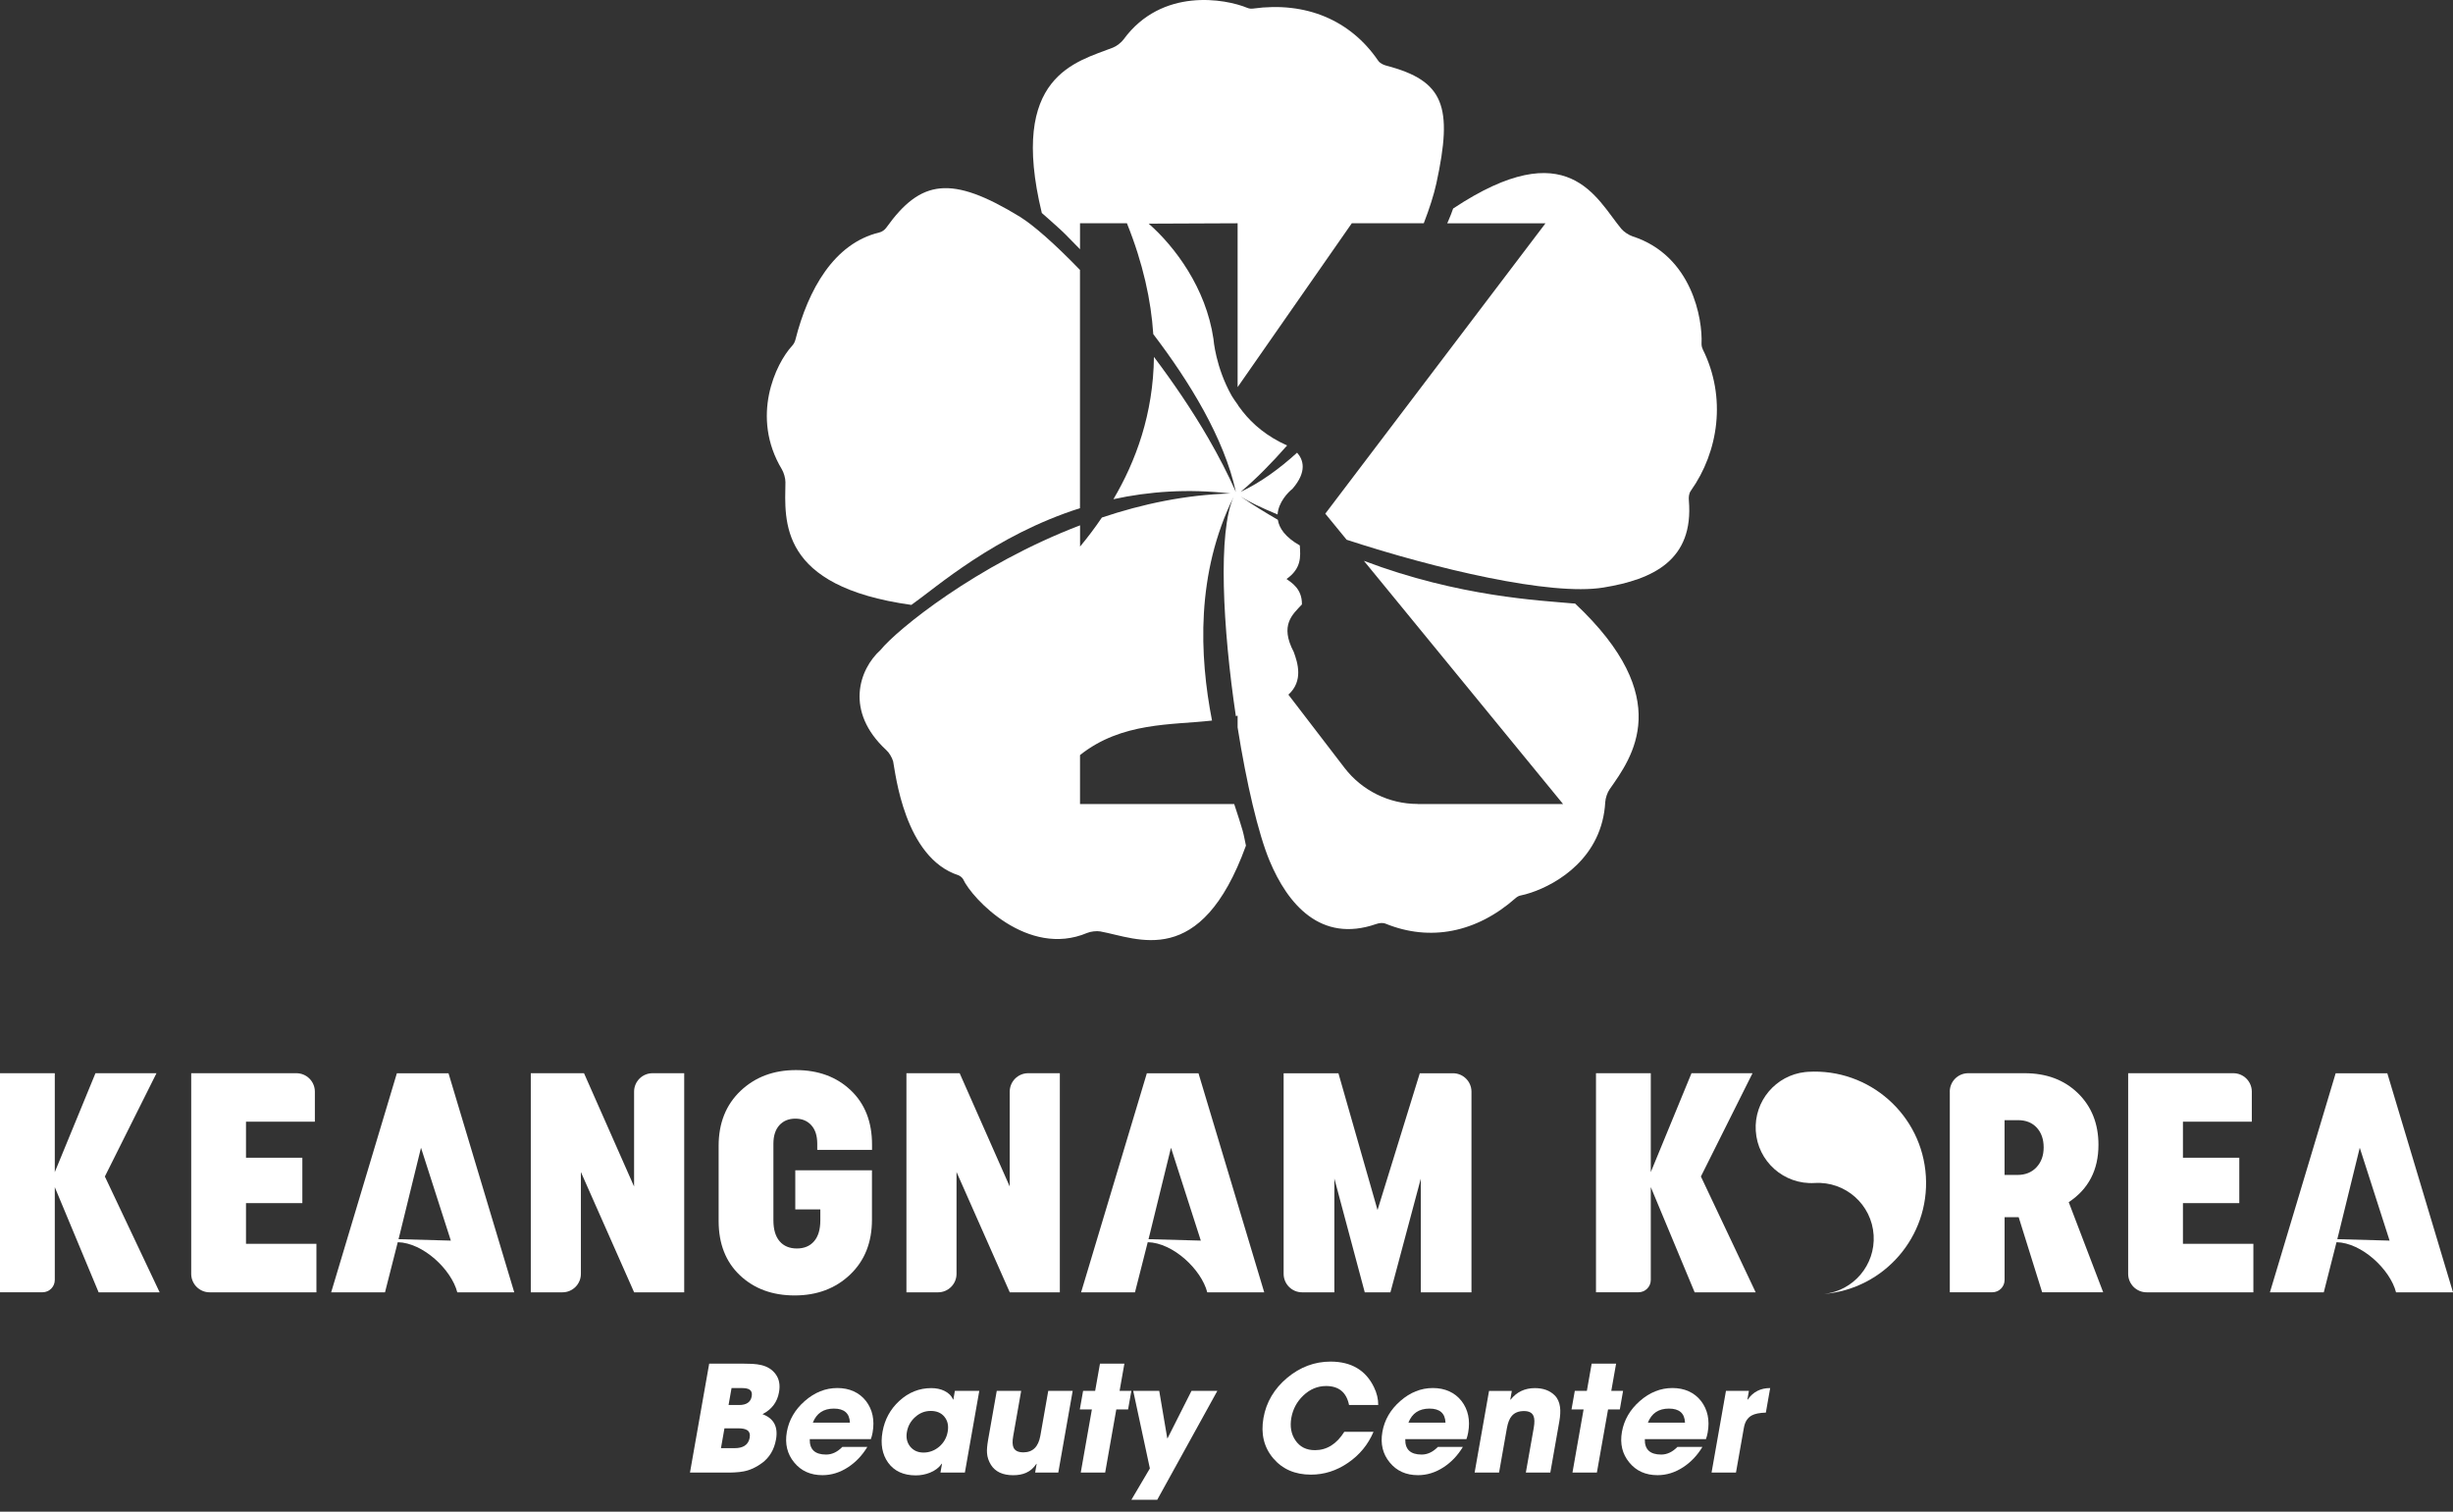 <svg xmlns="http://www.w3.org/2000/svg" width="172" height="106" viewBox="0 0 172 106" fill="none"><rect x="0" y="0" width="172" height="106" fill="#333333" stroke="none"/><path d="M71.522 15.204C66.696 12.254 64.566 12.588 62.152 15.955C62.028 16.128 61.847 16.257 61.64 16.306C58.486 17.066 56.667 20.292 55.775 23.814C55.732 23.978 55.654 24.128 55.539 24.252C54.405 25.477 52.601 29.21 54.825 32.913C54.961 33.141 55.076 33.541 55.073 33.808C55.035 36.508 54.543 41.112 63.904 42.416C65.634 41.204 69.717 37.546 75.726 35.633V18.928C73.956 17.092 72.431 15.762 71.522 15.207V15.204Z" fill="white"></path><path d="M119.399 24.496C119.335 24.369 119.304 24.231 119.309 24.09C119.39 22.433 118.676 17.929 114.461 16.568C114.207 16.484 113.856 16.251 113.681 16.041C111.922 13.92 109.971 9.261 101.894 14.62C101.899 14.62 101.902 14.614 101.908 14.611C101.902 14.617 101.897 14.62 101.891 14.623C101.787 14.916 101.678 15.207 101.551 15.492C101.528 15.543 101.502 15.601 101.476 15.659H108.366L92.927 36.018L94.423 37.846C100.61 39.869 108.717 41.805 112.429 41.198C115.92 40.628 118.771 39.276 118.42 35.092C118.4 34.856 118.423 34.602 118.558 34.413C120.507 31.664 121.071 27.86 119.396 24.499L119.399 24.496Z" fill="white"></path><path d="M99.404 56.373C97.395 56.373 95.502 55.437 94.278 53.846L90.339 48.709C91.407 47.748 90.989 46.462 90.713 45.711C89.723 43.826 90.624 43.095 91.289 42.381C91.306 41.285 90.561 40.859 90.21 40.6C91.254 39.857 91.197 39.052 91.139 38.246C90.109 37.659 89.692 37.031 89.599 36.447C88.73 35.944 87.861 35.414 86.992 34.816C87.536 35.167 88.437 35.601 89.582 36.076C89.637 35.218 90.319 34.514 90.621 34.28C91.683 33.057 91.375 32.217 90.949 31.742C89.706 32.876 88.385 33.829 86.995 34.49C88.077 33.575 89.174 32.465 90.25 31.236C88.837 30.605 87.841 29.754 87.125 28.847C87.125 28.847 87.122 28.844 87.122 28.841C87.018 28.709 86.92 28.58 86.825 28.447V28.43C86.641 28.174 86.44 27.886 86.362 27.748C85.237 25.745 85.09 23.823 85.084 23.757C84.561 20.197 82.382 17.293 80.543 15.682L86.779 15.656V27.146L94.785 15.656H99.832C100.23 14.626 100.538 13.67 100.716 12.856C101.89 7.454 101.263 5.665 97.217 4.606C96.989 4.545 96.759 4.439 96.627 4.243C94.693 1.42 91.582 0.09 87.87 0.6C87.732 0.62 87.588 0.606 87.458 0.551C85.927 -0.085 81.467 -0.897 78.788 2.758C78.627 2.98 78.29 3.241 78.037 3.339C75.467 4.344 70.713 5.29 73.05 14.934C73.225 15.083 73.401 15.239 73.582 15.403C73.956 15.742 74.339 16.07 74.696 16.424C74.966 16.695 75.32 17.052 75.729 17.477V15.656H79.018C80.152 18.476 80.71 21.063 80.866 23.429C83.386 26.738 85.835 30.712 86.656 34.49C86.097 33.233 85.444 31.97 84.725 30.729C83.579 28.749 82.264 26.821 80.912 25.026C80.866 29.04 79.637 32.349 78.071 35.003C80.54 34.465 83.283 34.255 86.276 34.605C83.15 34.689 80.097 35.339 77.263 36.289C76.762 37.026 76.244 37.711 75.732 38.326V36.836C68.451 39.616 62.886 44.162 61.743 45.575C60.233 46.934 59.222 49.88 62.129 52.58C62.244 52.686 62.345 52.807 62.422 52.942C62.506 53.08 62.587 53.25 62.624 53.38C62.788 54.18 63.407 60.148 67.208 61.374C67.332 61.429 67.444 61.518 67.522 61.63C68.158 63.026 72.069 67.17 76.221 65.42C76.471 65.314 76.891 65.264 77.15 65.311C79.746 65.78 84.189 68.044 87.363 59.296C87.286 58.942 87.228 58.585 87.13 58.24C87.001 57.78 86.791 57.147 86.54 56.378H75.729V52.945C78.658 50.614 82.169 50.847 84.984 50.525C84.097 45.972 83.847 40.217 86.509 34.821C85.378 37.259 85.737 44.05 86.656 50.214C86.696 50.203 86.739 50.194 86.779 50.182V51.005C87.395 54.896 88.224 58.447 89.021 60.358C90.293 63.406 92.607 66.139 96.483 64.796C96.702 64.721 96.946 64.683 97.162 64.77C100.25 66.027 103.507 65.417 106.276 62.971C106.379 62.879 106.503 62.813 106.638 62.787C106.831 62.749 107.058 62.689 107.309 62.605C107.323 62.603 107.335 62.597 107.346 62.594C109.199 61.978 112.345 60.134 112.558 56.234C112.572 55.964 112.707 55.564 112.863 55.345C114.434 53.112 117.516 48.962 110.443 42.321C110.379 42.315 110.316 42.315 110.25 42.309C108.077 42.105 102.339 41.866 95.634 39.325L109.602 56.381H99.407L99.404 56.373Z" fill="white"></path><path d="M110.201 41.875C110.201 41.875 110.195 41.869 110.189 41.866C110.189 41.866 110.195 41.872 110.198 41.875H110.201Z" fill="white"></path><path d="M110.201 41.875C110.201 41.875 110.195 41.869 110.192 41.866C110.192 41.866 110.198 41.872 110.201 41.875Z" fill="white"></path><path d="M13.407 89.322V75.253H20.783C21.496 75.253 22.078 75.831 22.078 76.548V78.654H17.249V81.178H21.2V84.361H17.249V87.216H22.187V90.617H14.702C13.989 90.617 13.407 90.036 13.407 89.322Z" fill="white"></path><path d="M40.731 82.188V89.322C40.731 90.038 40.153 90.617 39.437 90.617H37.218V75.253H40.95L44.461 83.198V76.548C44.461 75.834 45.039 75.253 45.756 75.253H47.975V90.617H44.464L40.734 82.188H40.731Z" fill="white"></path><path d="M59.606 89.377C58.581 90.349 57.286 90.836 55.721 90.836C54.156 90.836 52.875 90.364 51.879 89.42C50.884 88.476 50.389 87.207 50.389 85.613V80.346C50.389 78.752 50.901 77.469 51.925 76.493C52.95 75.52 54.245 75.034 55.81 75.034C57.376 75.034 58.656 75.506 59.652 76.45C60.648 77.394 61.145 78.663 61.145 80.257V80.631H57.304V80.194C57.304 79.638 57.166 79.207 56.886 78.899C56.61 78.591 56.236 78.439 55.767 78.439C55.298 78.439 54.927 78.594 54.648 78.899C54.371 79.207 54.23 79.638 54.23 80.194V85.569C54.23 86.214 54.377 86.703 54.668 87.04C54.959 87.377 55.364 87.543 55.874 87.543C56.383 87.543 56.789 87.377 57.079 87.04C57.373 86.703 57.52 86.214 57.52 85.569V84.801H55.764V82.059H61.14V85.526C61.14 87.121 60.627 88.407 59.603 89.379" fill="white"></path><path d="M67.07 82.188V89.322C67.07 90.038 66.489 90.617 65.775 90.617H63.557V75.253H67.289L70.8 83.198V76.548C70.8 75.834 71.378 75.253 72.095 75.253H74.314V90.617H70.803L67.073 82.188H67.07Z" fill="white"></path><path d="M93.563 82.649V90.617H91.301C90.587 90.617 90.006 90.036 90.006 89.322V75.256H93.848L96.59 84.847L99.554 75.256H101.882C102.596 75.256 103.177 75.834 103.177 76.551V90.62H99.623V82.651L97.494 90.62H95.695L93.566 82.651L93.563 82.649Z" fill="white"></path><path d="M115.75 83.241V89.751C115.75 90.228 115.364 90.614 114.887 90.614H111.908V75.253H115.75V82.188L118.605 75.253H122.884L119.264 82.496L123.105 90.617H118.826L115.753 83.244L115.75 83.241Z" fill="white"></path><path d="M3.842 83.241V89.751C3.842 90.228 3.456 90.614 2.978 90.614H0V75.253H3.842V82.188L6.694 75.253H10.973L7.353 82.496L11.194 90.617H6.915L3.842 83.244V83.241Z" fill="white"></path><path d="M136.714 76.548C136.714 75.831 137.292 75.253 138.009 75.253H141.96C143.497 75.253 144.743 75.722 145.704 76.657C146.662 77.593 147.14 78.801 147.14 80.277C147.14 82.033 146.446 83.374 145.056 84.295L147.471 90.614H143.192L141.546 85.348H140.558V89.751C140.558 90.228 140.173 90.614 139.695 90.614H136.717V76.548H136.714ZM140.556 82.387H141.456C142.012 82.387 142.458 82.208 142.794 81.849C143.131 81.489 143.298 81.026 143.298 80.456C143.298 79.886 143.137 79.423 142.815 79.072C142.492 78.721 142.055 78.545 141.499 78.545H140.556V82.387Z" fill="white"></path><path d="M149.223 89.322V75.253H156.598C157.312 75.253 157.893 75.831 157.893 76.548V78.654H153.064V81.178H157.015V84.361H153.064V87.216H158.003V90.617H150.518C149.804 90.617 149.223 90.036 149.223 89.322Z" fill="white"></path><path d="M26.996 90.617H23.221L27.828 75.256H31.448L36.058 90.617H32.064C31.652 89.017 29.664 87.138 27.888 87.103L27.943 86.89L31.612 86.991L29.52 80.479L28.041 86.508L26.996 90.617Z" fill="white"></path><path d="M79.58 90.617H75.805L80.415 75.256H84.035L88.645 90.617H84.651C84.239 89.017 82.251 87.138 80.475 87.103L80.53 86.89L84.199 86.991L82.107 80.479L80.628 86.508L79.583 90.617H79.58Z" fill="white"></path><path d="M162.939 90.617H159.163L163.773 75.256H167.393L172 90.617H168.006C167.595 89.017 165.606 87.138 163.831 87.103L163.885 86.89L167.554 86.991L165.462 80.479L163.983 86.508L162.939 90.617Z" fill="white"></path><path d="M53.416 102.595C53.011 102.897 52.585 103.09 52.142 103.173C51.957 103.21 51.744 103.233 51.505 103.245C51.408 103.248 51.295 103.251 51.166 103.257H48.38L49.727 95.618H52.078C52.375 95.618 52.599 95.624 52.752 95.633C52.993 95.647 53.203 95.676 53.382 95.719C53.819 95.823 54.156 96.038 54.392 96.364C54.637 96.697 54.715 97.118 54.622 97.624C54.502 98.315 54.116 98.827 53.465 99.161C54.254 99.452 54.571 100.042 54.412 100.934C54.286 101.648 53.955 102.2 53.419 102.597M52.377 100.275C52.245 100.194 52.044 100.154 51.773 100.154H50.797L50.553 101.544H51.52C51.796 101.544 52.018 101.492 52.188 101.392C52.395 101.268 52.521 101.075 52.567 100.813C52.611 100.563 52.55 100.381 52.38 100.275M52.562 97.443C52.455 97.371 52.282 97.331 52.047 97.331H51.295L51.085 98.519H51.825C52.343 98.519 52.636 98.315 52.709 97.909C52.749 97.688 52.697 97.532 52.559 97.44" fill="white"></path><path d="M61.069 100.911H56.778C56.758 101.634 57.14 101.993 57.926 101.993C58.335 101.993 58.715 101.815 59.063 101.458H60.816C60.456 102.054 60.007 102.526 59.466 102.88C58.893 103.254 58.294 103.438 57.67 103.438C56.832 103.438 56.173 103.142 55.687 102.546C55.198 101.953 55.025 101.242 55.172 100.405C55.321 99.564 55.739 98.845 56.424 98.243C57.12 97.633 57.883 97.328 58.715 97.328C59.546 97.328 60.252 97.633 60.724 98.243C61.184 98.845 61.339 99.582 61.184 100.454C61.155 100.618 61.115 100.77 61.063 100.908M59.595 99.754C59.569 99.098 59.195 98.77 58.47 98.77C57.745 98.77 57.252 99.098 56.996 99.754H59.595Z" fill="white"></path><path d="M65.943 103.254L66.053 102.635H66.032C65.84 102.912 65.563 103.122 65.201 103.266C64.89 103.389 64.562 103.453 64.216 103.453C63.353 103.453 62.706 103.156 62.274 102.561C61.859 101.982 61.727 101.26 61.882 100.39C62.035 99.533 62.423 98.816 63.054 98.235C63.707 97.633 64.455 97.334 65.299 97.334C65.641 97.334 65.946 97.397 66.211 97.524C66.507 97.665 66.715 97.869 66.827 98.137H66.847L66.954 97.527H68.666L67.656 103.254H65.943ZM66.225 99.346C66.001 99.07 65.681 98.934 65.264 98.934C64.847 98.934 64.484 99.078 64.165 99.369C63.854 99.648 63.661 99.996 63.589 100.411C63.52 100.811 63.595 101.15 63.816 101.429C64.044 101.711 64.36 101.853 64.76 101.853C65.16 101.853 65.54 101.711 65.863 101.435C66.182 101.156 66.378 100.808 66.45 100.393C66.525 99.973 66.45 99.625 66.225 99.349" fill="white"></path><path d="M72.582 103.254L72.688 102.644H72.668C72.475 102.937 72.233 103.147 71.943 103.274C71.689 103.386 71.39 103.441 71.042 103.441C70.314 103.441 69.796 103.202 69.488 102.721C69.321 102.454 69.226 102.174 69.208 101.884C69.188 101.665 69.217 101.354 69.286 100.951L69.891 97.526H71.603L71.045 100.695C70.978 101.063 70.987 101.337 71.07 101.51C71.174 101.728 71.401 101.838 71.758 101.838C72.415 101.838 72.809 101.449 72.947 100.675L73.502 97.526H75.215L74.205 103.254H72.582Z" fill="white"></path><path d="M78.273 98.827L77.493 103.254H75.781L76.561 98.827H75.715L75.945 97.526H76.791L77.128 95.618H78.84L78.504 97.526H79.33L79.099 98.827H78.273Z" fill="white"></path><path d="M81.145 105.162H79.332L80.627 102.966L79.459 97.526H81.283L81.847 100.851H81.868L83.546 97.526H85.359L81.145 105.162Z" fill="white"></path><path d="M96.308 100.399C95.928 101.294 95.333 102.019 94.518 102.575C93.712 103.127 92.846 103.401 91.919 103.401C90.805 103.401 89.922 103.018 89.274 102.252C88.624 101.484 88.397 100.543 88.592 99.426C88.788 98.315 89.344 97.377 90.259 96.609C91.168 95.855 92.178 95.475 93.295 95.475C94.746 95.475 95.761 96.073 96.34 97.268C96.541 97.682 96.642 98.097 96.639 98.517H94.593C94.412 97.63 93.874 97.187 92.984 97.187C92.383 97.187 91.847 97.412 91.381 97.858C90.932 98.287 90.656 98.807 90.546 99.415C90.44 100.031 90.532 100.554 90.829 100.992C91.139 101.455 91.597 101.685 92.201 101.685C93.033 101.685 93.721 101.257 94.262 100.396H96.308V100.399Z" fill="white"></path><path d="M102.827 100.911H98.535C98.515 101.634 98.898 101.993 99.684 101.993C100.092 101.993 100.472 101.815 100.821 101.458H102.573C102.214 102.054 101.765 102.526 101.224 102.88C100.651 103.254 100.052 103.438 99.428 103.438C98.59 103.438 97.931 103.142 97.445 102.546C96.955 101.953 96.783 101.242 96.93 100.405C97.076 99.564 97.496 98.845 98.181 98.243C98.875 97.633 99.641 97.328 100.472 97.328C101.304 97.328 102.009 97.633 102.484 98.243C102.945 98.845 103.1 99.582 102.945 100.454C102.916 100.618 102.876 100.77 102.824 100.908M101.356 99.754C101.33 99.098 100.956 98.77 100.231 98.77C99.505 98.77 99.013 99.098 98.757 99.754H101.356Z" fill="white"></path><path d="M106.99 103.254L107.543 100.126C107.609 99.751 107.606 99.475 107.528 99.294C107.433 99.058 107.209 98.943 106.855 98.943C106.481 98.943 106.199 99.058 106.003 99.285C105.842 99.472 105.73 99.757 105.661 100.143L105.111 103.257H103.398L104.409 97.53H106.006L105.899 98.14H105.925C106.348 97.605 106.915 97.334 107.623 97.334C108.205 97.334 108.665 97.501 109.002 97.832C109.215 98.039 109.342 98.318 109.388 98.672C109.422 98.949 109.405 99.282 109.336 99.674L108.706 103.257H106.993L106.99 103.254Z" fill="white"></path><path d="M112.754 98.827L111.971 103.254H110.259L111.039 98.827H110.192L110.423 97.526H111.269L111.605 95.618H113.318L112.981 97.526H113.807L113.58 98.827H112.754Z" fill="white"></path><path d="M123.816 99.051C123.373 99.066 123.042 99.132 122.824 99.253C122.533 99.414 122.352 99.699 122.28 100.105L121.724 103.253H120.012L121.022 97.526H122.631L122.524 98.136H122.55C122.919 97.601 123.442 97.33 124.122 97.33L123.819 99.051H123.816Z" fill="white"></path><path d="M119.624 100.911H115.332C115.312 101.634 115.695 101.993 116.481 101.993C116.889 101.993 117.269 101.815 117.618 101.458H119.37C119.01 102.054 118.562 102.526 118.02 102.88C117.448 103.254 116.849 103.438 116.225 103.438C115.387 103.438 114.728 103.142 114.242 102.546C113.752 101.953 113.58 101.242 113.726 100.405C113.876 99.564 114.293 98.845 114.978 98.243C115.672 97.633 116.438 97.328 117.269 97.328C118.101 97.328 118.806 97.633 119.278 98.243C119.739 98.845 119.894 99.582 119.739 100.454C119.71 100.618 119.67 100.77 119.618 100.908M118.15 99.754C118.124 99.098 117.75 98.77 117.022 98.77C116.294 98.77 115.807 99.098 115.548 99.754H118.147H118.15Z" fill="white"></path><path d="M123.111 79.287C123.24 81.44 125.091 83.08 127.243 82.951C129.396 82.821 131.246 84.461 131.376 86.614C131.502 88.7 129.965 90.502 127.914 90.729C132.121 90.369 135.295 86.718 135.039 82.482C134.78 78.177 131.079 74.896 126.774 75.155C126.708 75.158 126.642 75.166 126.573 75.172C124.521 75.4 122.984 77.201 123.111 79.287Z" fill="white"></path></svg>